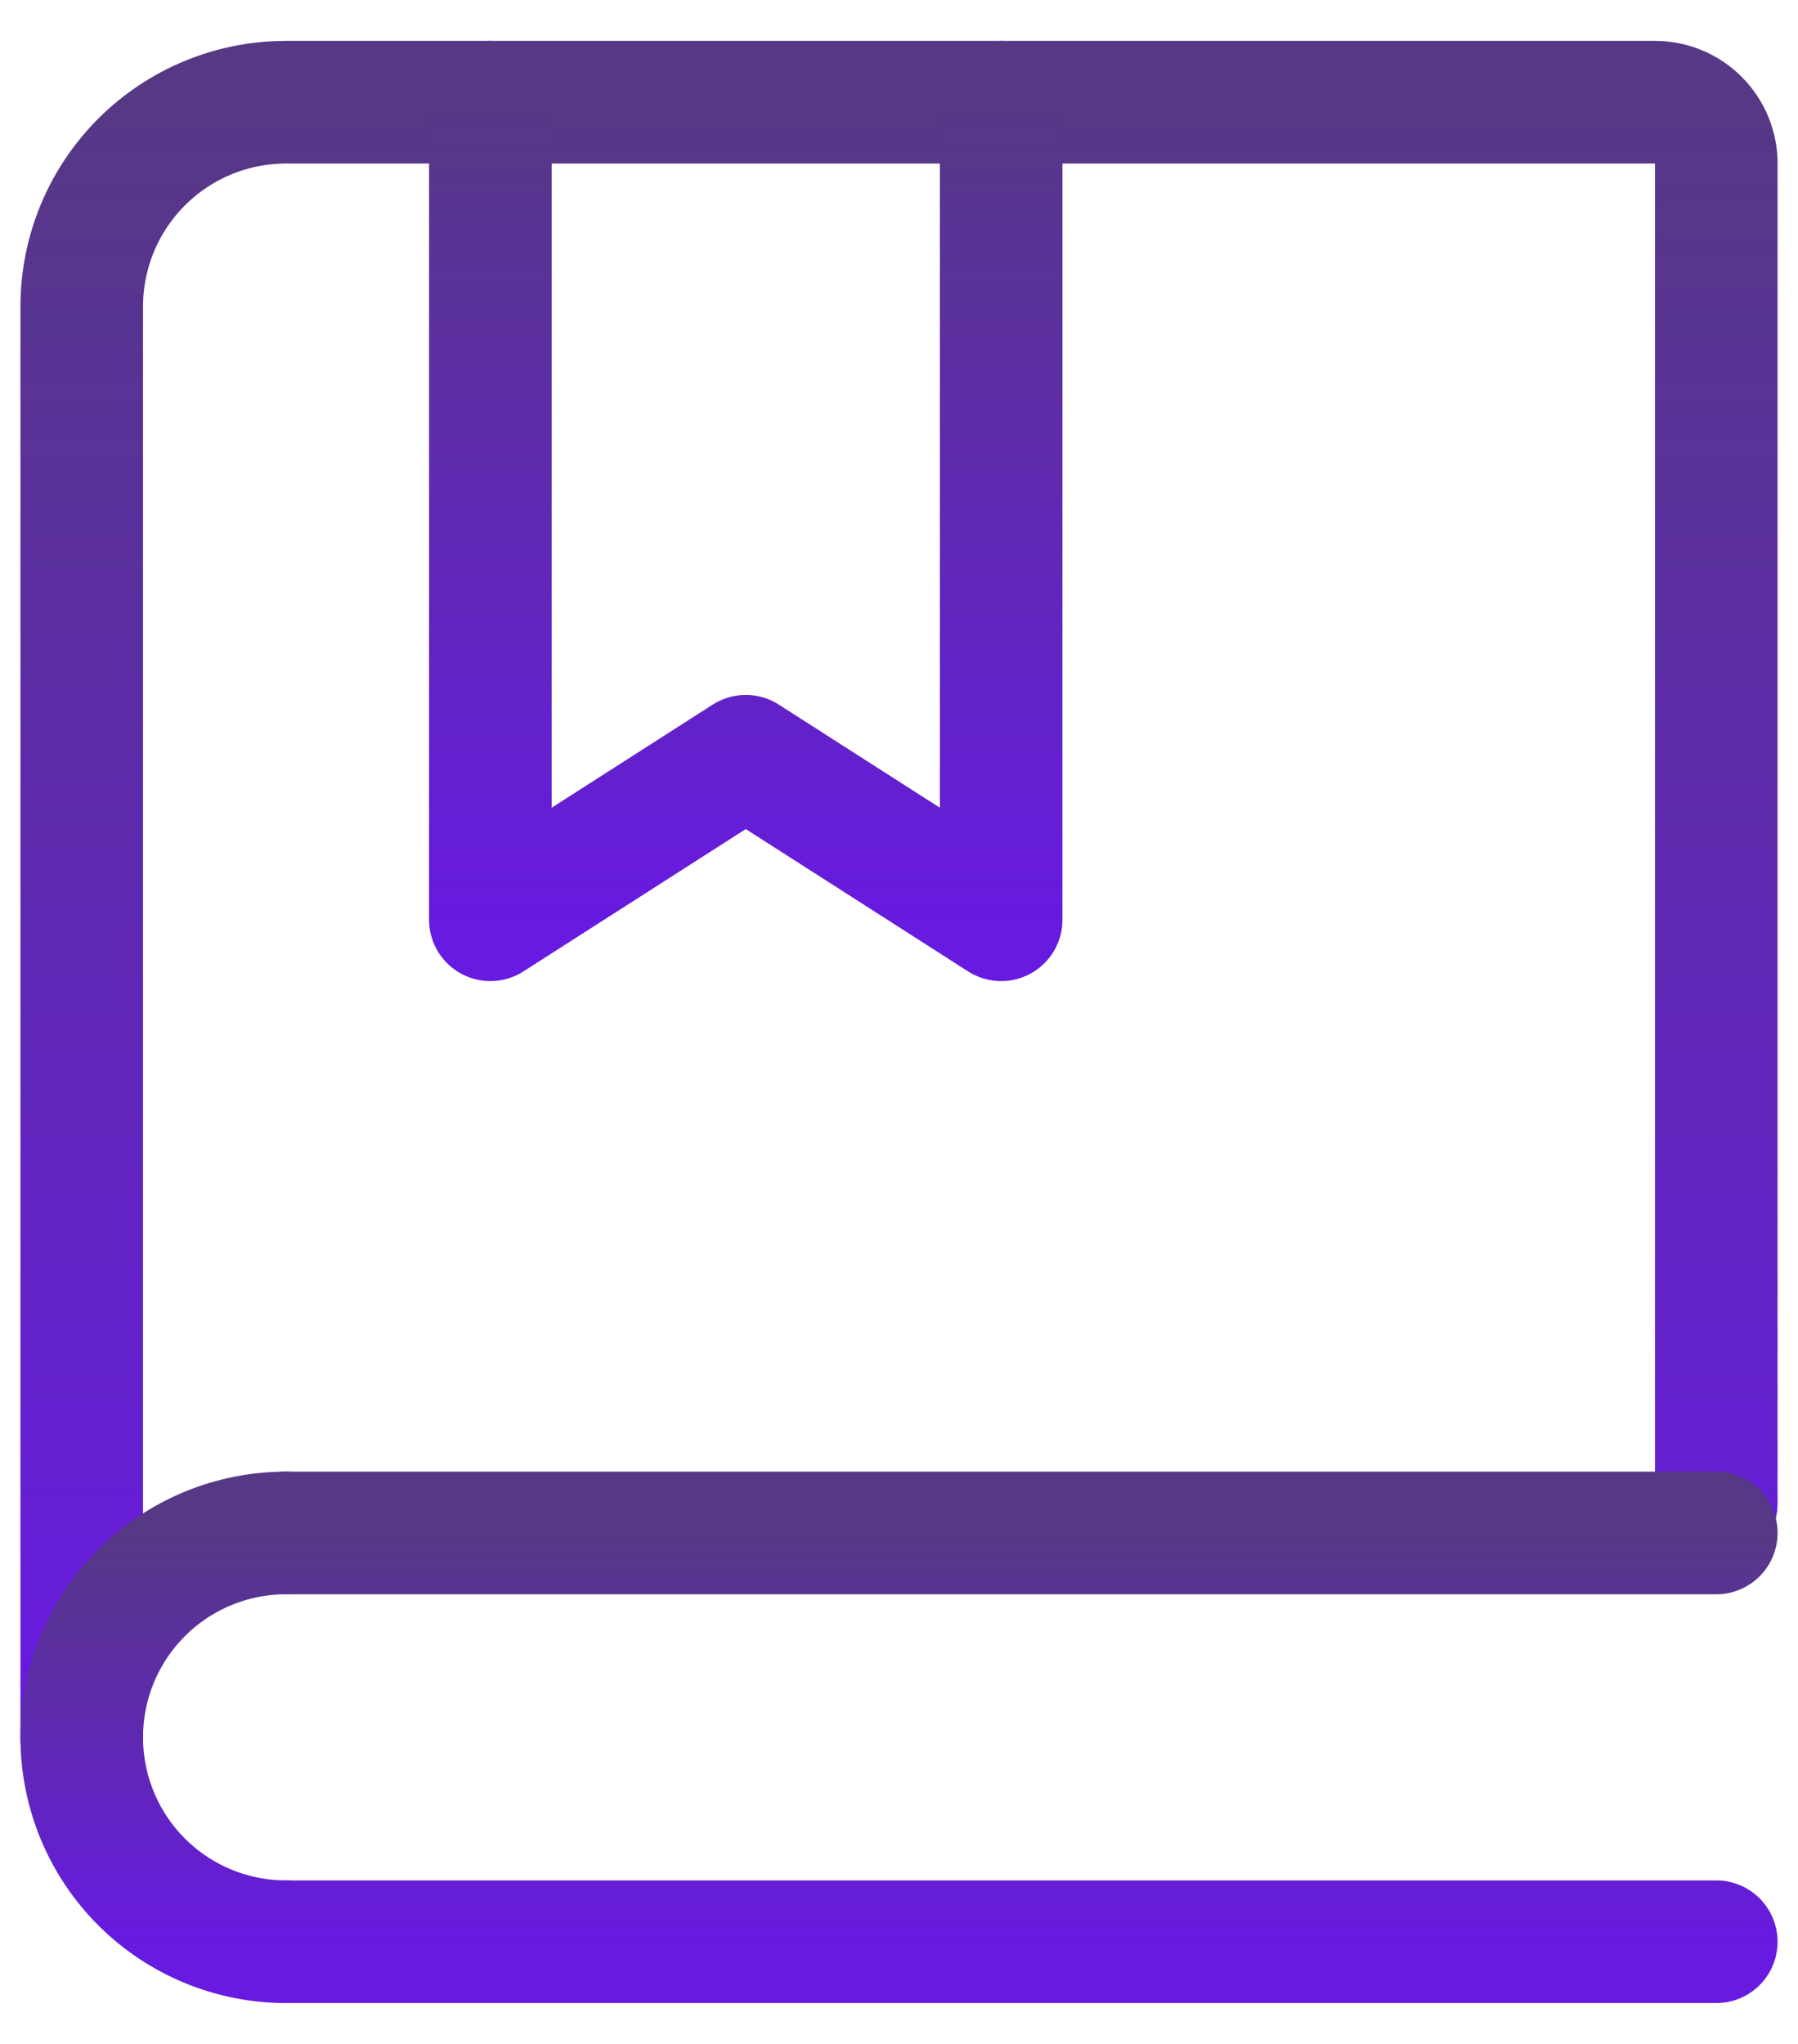 <svg xmlns="http://www.w3.org/2000/svg" width="22" height="25" viewBox="0 0 22 25" fill="none"><path d="M1 21.25V3.75C1 3.087 1.263 2.451 1.732 1.982C2.201 1.513 2.837 1.25 3.5 1.25H20.25C20.449 1.25 20.64 1.329 20.78 1.47C20.921 1.61 21 1.801 21 2V18.392" stroke="url(#paint0_linear_524_5189)" stroke-width="1.5" stroke-linecap="round"></path><path d="M6 1.25V11.25L9.125 9.25L12.25 11.25V1.25" stroke="url(#paint1_linear_524_5189)" stroke-width="1.5" stroke-linecap="round" stroke-linejoin="round"></path><path d="M3.5 18.75H21M3.5 23.75H21" stroke="url(#paint2_linear_524_5189)" stroke-width="1.5" stroke-linecap="round"></path><path d="M3.5 23.75C2.837 23.75 2.201 23.487 1.732 23.018C1.263 22.549 1 21.913 1 21.25C1 20.587 1.263 19.951 1.732 19.482C2.201 19.013 2.837 18.75 3.5 18.75" stroke="url(#paint3_linear_524_5189)" stroke-width="1.5" stroke-linecap="round" stroke-linejoin="round"></path><defs><linearGradient id="paint0_linear_524_5189" x1="11" y1="1.25" x2="11" y2="21.25" gradientUnits="userSpaceOnUse"><stop stop-color="#563885"></stop><stop offset="1" stop-color="#671AE0"></stop></linearGradient><linearGradient id="paint1_linear_524_5189" x1="9.125" y1="1.25" x2="9.125" y2="11.25" gradientUnits="userSpaceOnUse"><stop stop-color="#563885"></stop><stop offset="1" stop-color="#671AE0"></stop></linearGradient><linearGradient id="paint2_linear_524_5189" x1="12.25" y1="18.75" x2="12.25" y2="23.75" gradientUnits="userSpaceOnUse"><stop stop-color="#563885"></stop><stop offset="1" stop-color="#671AE0"></stop></linearGradient><linearGradient id="paint3_linear_524_5189" x1="2.25" y1="18.75" x2="2.25" y2="23.75" gradientUnits="userSpaceOnUse"><stop stop-color="#563885"></stop><stop offset="1" stop-color="#671AE0"></stop></linearGradient></defs></svg>